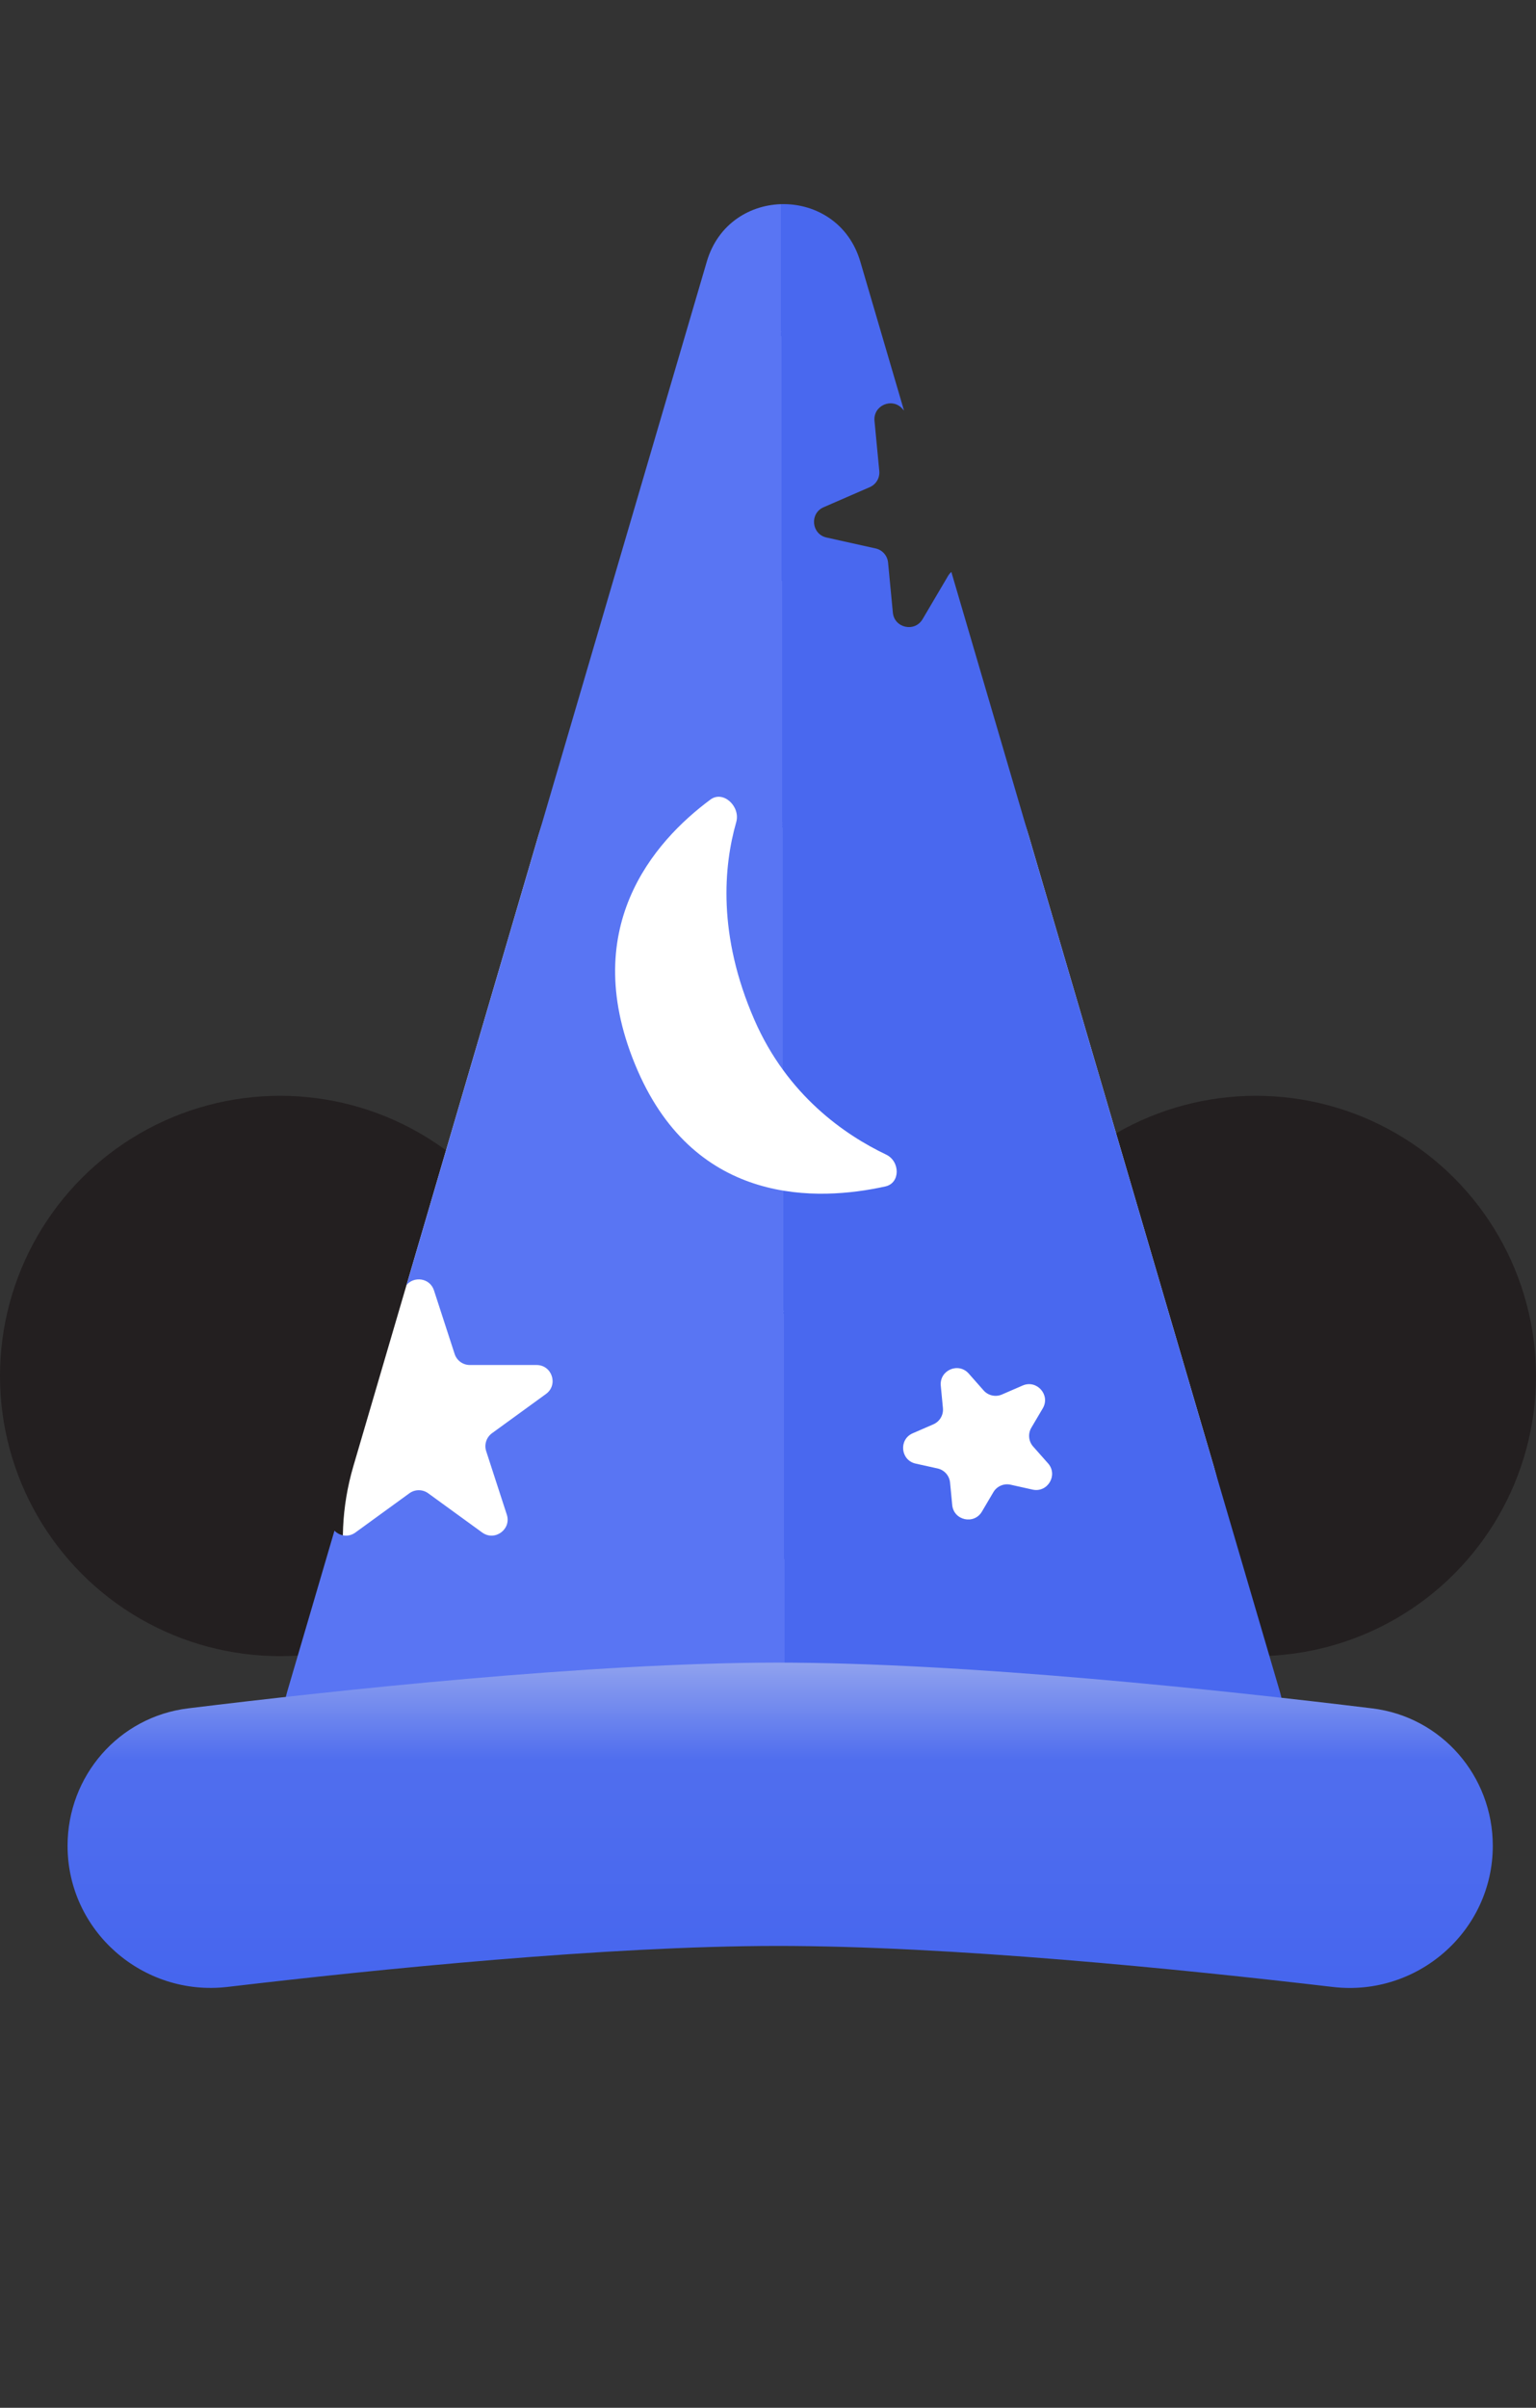 <svg width="60" height="94" viewBox="0 0 60 94" fill="none" xmlns="http://www.w3.org/2000/svg">
<rect x="0" y="0" width="60" height="94" fill="#333333" stroke="none"/>
<circle cx="49.062" cy="53.718" r="10.938" fill="#231F20"/>
<circle cx="10.938" cy="53.718" r="10.938" fill="#231F20"/>
<path d="M21.012 32.684C23.824 23.107 37.391 23.107 40.202 32.684L47.41 57.237C49.29 63.641 44.489 70.054 37.815 70.054H23.399C16.726 70.054 11.924 63.641 13.804 57.237L21.012 32.684Z" fill="white"/>
<path fill-rule="evenodd" clip-rule="evenodd" d="M27.609 10.214C28.487 7.221 32.727 7.221 33.606 10.214L35.313 16.029L35.251 15.959C34.85 15.505 34.102 15.829 34.16 16.432L34.347 18.387C34.373 18.656 34.223 18.912 33.974 19.019L32.173 19.802C31.618 20.043 31.696 20.854 32.287 20.985L34.203 21.411C34.468 21.469 34.664 21.692 34.69 21.961L34.877 23.916C34.935 24.518 35.73 24.695 36.038 24.173L37.035 22.482C37.07 22.424 37.113 22.372 37.162 22.329L49.997 66.049C50.584 68.05 49.084 70.054 46.998 70.054H14.216C12.13 70.054 10.63 68.05 11.217 66.049L13.065 59.757C13.265 59.963 13.602 60.033 13.883 59.829L15.992 58.297C16.211 58.138 16.507 58.138 16.726 58.297L18.835 59.829C19.325 60.185 19.984 59.706 19.797 59.131L18.991 56.651C18.908 56.394 19 56.112 19.218 55.953L21.327 54.421C21.817 54.065 21.565 53.29 20.96 53.29H18.353C18.083 53.29 17.843 53.116 17.759 52.858L16.953 50.379C16.793 49.886 16.172 49.815 15.88 50.167L27.609 10.214ZM37.84 53.623C37.439 53.17 36.692 53.494 36.749 54.097L36.833 54.972C36.859 55.242 36.708 55.497 36.46 55.605L35.654 55.955C35.098 56.196 35.176 57.007 35.767 57.139L36.625 57.329C36.89 57.388 37.086 57.61 37.112 57.88L37.196 58.755C37.254 59.358 38.049 59.534 38.356 59.013L38.803 58.255C38.94 58.022 39.212 57.904 39.477 57.963L40.335 58.154C40.926 58.285 41.34 57.583 40.939 57.129L40.356 56.471C40.177 56.268 40.149 55.973 40.286 55.739L40.733 54.982C41.041 54.461 40.501 53.85 39.946 54.091L39.139 54.441C38.891 54.549 38.601 54.485 38.422 54.282L37.84 53.623ZM34.614 45.075C33.013 44.312 30.755 42.768 29.467 39.811C28.02 36.49 28.272 33.799 28.759 32.096C28.932 31.49 28.255 30.841 27.749 31.217C25.55 32.847 22.504 36.276 24.909 41.796C27.211 47.078 31.946 46.901 34.582 46.319C35.178 46.188 35.164 45.337 34.614 45.075Z" fill="url(#paint0_linear_3926_81)"/>
<path d="M2.639 72.06C2.639 69.332 4.64 67.025 7.347 66.694C13.132 65.986 23.072 64.915 30.323 64.909C37.675 64.902 47.76 65.983 53.602 66.695C56.31 67.025 58.312 69.333 58.312 72.061C58.312 75.39 55.37 77.96 52.064 77.571C46.105 76.871 37.065 75.963 30.323 75.969C23.681 75.975 14.783 76.874 8.888 77.569C5.581 77.958 2.639 75.389 2.639 72.06Z" fill="url(#paint1_linear_3926_81)"/>
<defs>
<linearGradient id="paint0_linear_3926_81" x1="5.487" y1="48.066" x2="58.475" y2="47.933" gradientUnits="userSpaceOnUse">
<stop offset="0.474" stop-color="#5975F3"/>
<stop offset="0.474" stop-color="#4968EF"/>
</linearGradient>
<linearGradient id="paint1_linear_3926_81" x1="30.475" y1="64.909" x2="30.475" y2="78.365" gradientUnits="userSpaceOnUse">
<stop stop-color="#90A2EE"/>
<stop offset="0.281" stop-color="#506EEE"/>
<stop offset="1" stop-color="#4565EE"/>
</linearGradient>
</defs>
</svg>
